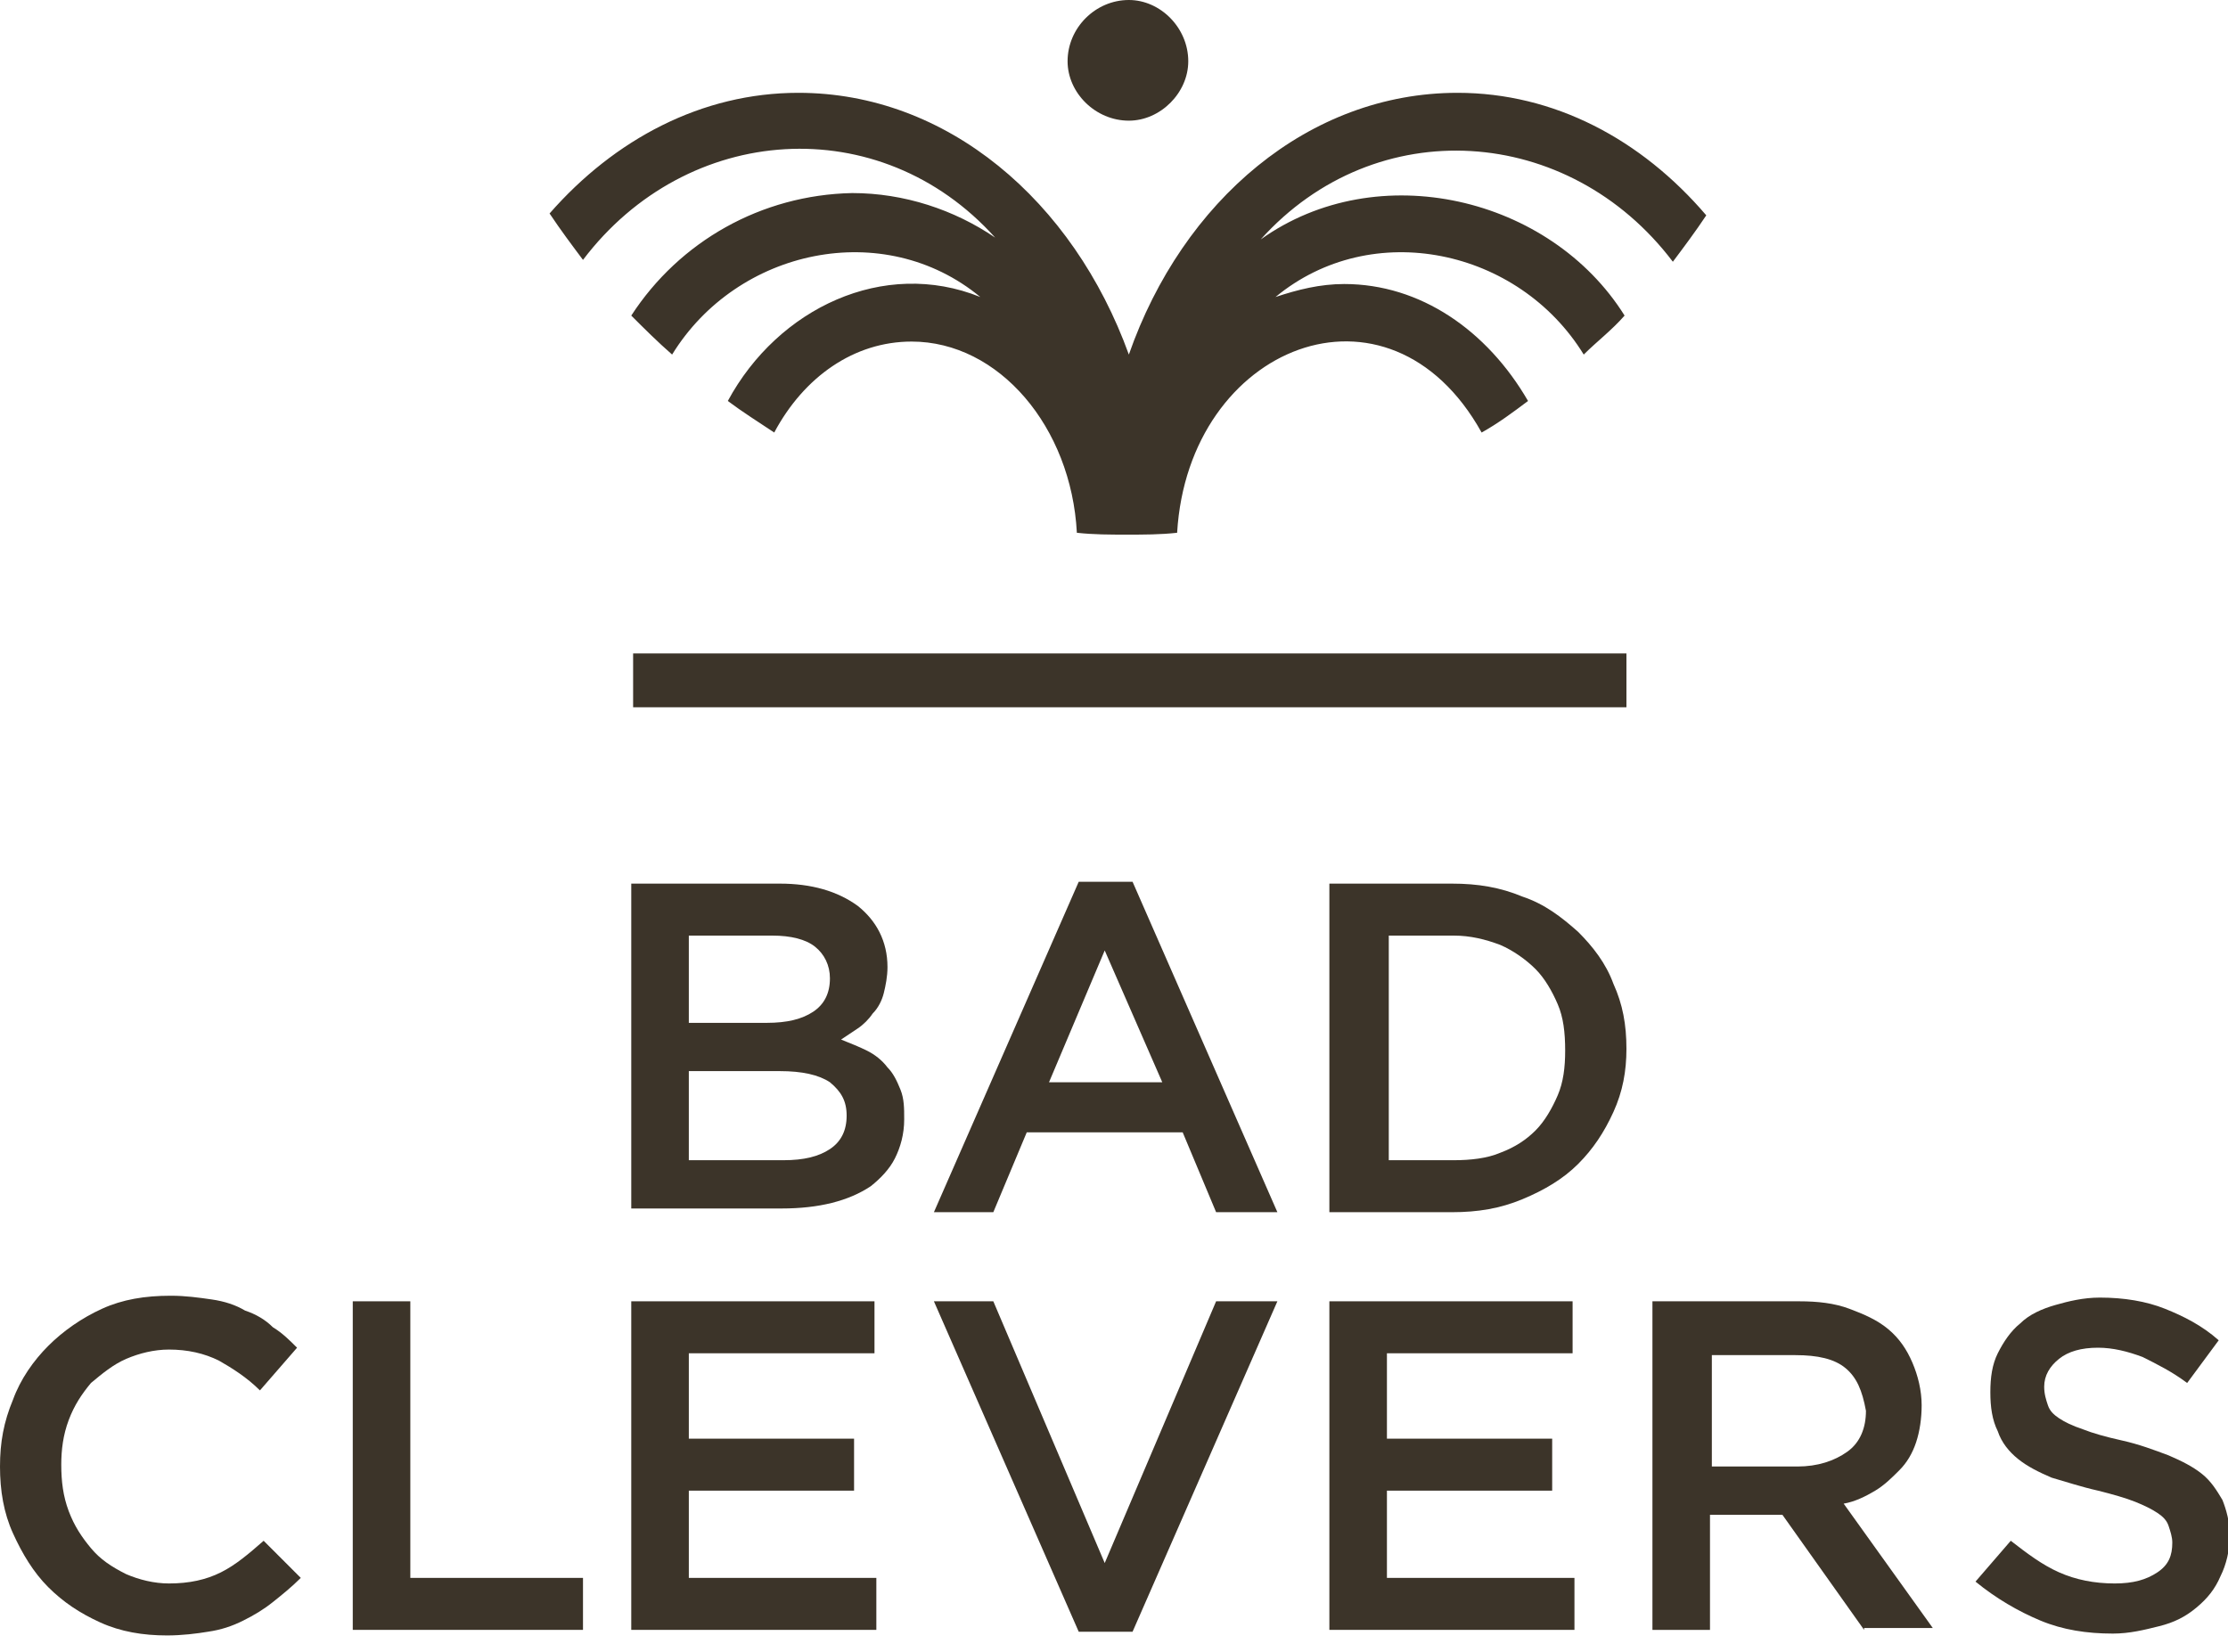 <?xml version="1.0" encoding="UTF-8" standalone="no"?>
<svg xmlns="http://www.w3.org/2000/svg" xmlns:xlink="http://www.w3.org/1999/xlink" xmlns:serif="http://www.serif.com/" width="100%" height="100%" viewBox="0 0 120 89" version="1.1" xml:space="preserve" style="fill-rule:evenodd;clip-rule:evenodd;stroke-linejoin:round;stroke-miterlimit:2;">
    <path d="M46.2,48.8C47.2,49.6 47.8,50.7 47.8,52.1C47.8,52.6 47.7,53.1 47.6,53.5C47.5,53.9 47.3,54.3 47,54.6C46.8,54.9 46.5,55.2 46.2,55.4C45.9,55.6 45.6,55.8 45.3,56C45.8,56.2 46.3,56.4 46.7,56.6C47.1,56.8 47.5,57.1 47.8,57.5C48.1,57.8 48.3,58.2 48.5,58.7C48.7,59.2 48.7,59.7 48.7,60.3C48.7,61.1 48.5,61.8 48.2,62.4C47.9,63 47.4,63.5 46.9,63.9C46.3,64.3 45.6,64.6 44.8,64.8C44,65 43.1,65.1 42.1,65.1L34,65.1L34,47.6L42,47.6C43.7,47.6 45.1,48 46.2,48.8M43.8,54.5C44.4,54.1 44.7,53.5 44.7,52.7C44.7,52 44.4,51.4 43.9,51C43.4,50.6 42.6,50.4 41.6,50.4L37.1,50.4L37.1,55.1L41.3,55.1C42.4,55.1 43.2,54.9 43.8,54.5M44.7,61.9C45.3,61.5 45.6,60.9 45.6,60.1C45.6,59.3 45.3,58.8 44.7,58.3C44.1,57.9 43.2,57.7 42,57.7L37.1,57.7L37.1,62.5L42.2,62.5C43.3,62.5 44.1,62.3 44.7,61.9" style="fill:rgb(60,52,41);fill-rule:nonzero;"></path>
    <path d="M68.8,65.3L65.5,65.3L63.7,61L55.3,61L53.5,65.3L50.3,65.3L58.1,47.5L61,47.5L68.8,65.3ZM59.5,51.2L56.5,58.3L62.6,58.3L59.5,51.2Z" style="fill:rgb(60,52,41);fill-rule:nonzero;"></path>
    <path d="M86.9,59.9C86.4,61 85.8,61.9 85,62.7C84.2,63.5 83.2,64.1 82,64.6C80.8,65.1 79.6,65.3 78.2,65.3L71.6,65.3L71.6,47.6L78.2,47.6C79.6,47.6 80.8,47.8 82,48.3C83.2,48.7 84.1,49.4 85,50.2C85.8,51 86.5,51.9 86.9,53C87.4,54.1 87.6,55.2 87.6,56.5C87.6,57.7 87.4,58.8 86.9,59.9M83.9,54.1C83.6,53.4 83.2,52.7 82.7,52.2C82.2,51.7 81.5,51.2 80.8,50.9C80,50.6 79.2,50.4 78.3,50.4L74.8,50.4L74.8,62.5L78.3,62.5C79.2,62.5 80.1,62.4 80.8,62.1C81.6,61.8 82.2,61.4 82.7,60.9C83.2,60.4 83.6,59.7 83.9,59C84.2,58.3 84.3,57.5 84.3,56.6C84.3,55.6 84.2,54.8 83.9,54.1" style="fill:rgb(60,52,41);fill-rule:nonzero;"></path>
    <path d="M14.7,86.3C14.2,86.7 13.7,87 13.1,87.3C12.5,87.6 11.9,87.8 11.2,87.9C10.6,88 9.8,88.1 9,88.1C7.7,88.1 6.5,87.9 5.4,87.4C4.3,86.9 3.4,86.3 2.6,85.5C1.8,84.7 1.2,83.7 0.7,82.6C0.2,81.5 0,80.3 0,79C0,77.7 0.2,76.6 0.7,75.4C1.1,74.3 1.8,73.3 2.6,72.5C3.4,71.7 4.4,71 5.5,70.5C6.6,70 7.8,69.8 9.2,69.8C10,69.8 10.7,69.9 11.4,70C12.1,70.1 12.7,70.3 13.2,70.6C13.8,70.8 14.3,71.1 14.7,71.5C15.2,71.8 15.6,72.2 16,72.6L14,74.9C13.3,74.2 12.5,73.7 11.8,73.3C11,72.9 10.1,72.7 9.1,72.7C8.3,72.7 7.5,72.9 6.8,73.2C6.1,73.5 5.5,74 4.9,74.5C4.4,75.1 4,75.7 3.7,76.5C3.4,77.3 3.3,78.1 3.3,78.9C3.3,79.8 3.4,80.6 3.7,81.4C4,82.2 4.4,82.8 4.9,83.4C5.4,84 6,84.4 6.8,84.8C7.5,85.1 8.3,85.3 9.1,85.3C10.2,85.3 11.1,85.1 11.9,84.7C12.7,84.3 13.4,83.7 14.2,83L16.2,85C15.7,85.5 15.2,85.9 14.7,86.3" style="fill:rgb(60,52,41);fill-rule:nonzero;"></path>
    <path d="M19,70.1L19,87.8L31.4,87.8L31.4,85L22.1,85L22.1,70.1L19,70.1Z" style="fill:rgb(60,52,41);fill-rule:nonzero;"></path>
    <path d="M34,70.1L34,87.8L47.2,87.8L47.2,85L37.1,85L37.1,80.3L46,80.3L46,77.5L37.1,77.5L37.1,72.9L47.1,72.9L47.1,70.1L34,70.1Z" style="fill:rgb(60,52,41);fill-rule:nonzero;"></path>
    <path d="M71.6,70.1L71.6,87.8L84.8,87.8L84.8,85L74.7,85L74.7,80.3L83.6,80.3L83.6,77.5L74.7,77.5L74.7,72.9L84.7,72.9L84.7,70.1L71.6,70.1Z" style="fill:rgb(60,52,41);fill-rule:nonzero;"></path>
    <path d="M100.4,87.8L96,81.6L92.1,81.6L92.1,87.8L89,87.8L89,70.1L96.9,70.1C97.9,70.1 98.8,70.2 99.6,70.5C100.4,70.8 101.1,71.1 101.7,71.6C102.3,72.1 102.7,72.7 103,73.4C103.3,74.1 103.5,74.9 103.5,75.7C103.5,76.4 103.4,77.1 103.2,77.7C103,78.3 102.7,78.8 102.3,79.2C101.9,79.6 101.5,80 101,80.3C100.5,80.6 99.9,80.9 99.3,81L104.1,87.7L100.4,87.7L100.4,87.8ZM99.4,73.7C98.8,73.2 97.9,73 96.7,73L92.2,73L92.2,79L96.8,79C97.9,79 98.8,78.7 99.5,78.2C100.2,77.7 100.5,76.9 100.5,76C100.3,74.9 100,74.2 99.4,73.7" style="fill:rgb(60,52,41);fill-rule:nonzero;"></path>
    <path d="M110.3,75.7C110.4,76 110.6,76.2 110.9,76.4C111.2,76.6 111.6,76.8 112.2,77C112.7,77.2 113.4,77.4 114.3,77.6C115.2,77.8 116,78.1 116.8,78.4C117.5,78.7 118.1,79 118.6,79.4C119.1,79.8 119.4,80.3 119.7,80.8C119.9,81.3 120.1,82 120.1,82.7C120.1,83.5 119.9,84.3 119.6,84.9C119.3,85.6 118.9,86.1 118.3,86.6C117.7,87.1 117.1,87.4 116.3,87.6C115.5,87.8 114.7,88 113.8,88C112.4,88 111.1,87.8 109.9,87.3C108.7,86.8 107.5,86.1 106.4,85.2L108.3,83C109.2,83.7 110,84.3 110.9,84.7C111.8,85.1 112.8,85.3 113.9,85.3C114.9,85.3 115.6,85.1 116.2,84.7C116.8,84.3 117,83.8 117,83.1C117,82.8 116.9,82.5 116.8,82.2C116.7,81.9 116.5,81.7 116.2,81.5C115.9,81.3 115.5,81.1 115,80.9C114.5,80.7 113.8,80.5 113,80.3C112.1,80.1 111.2,79.8 110.5,79.6C109.8,79.3 109.2,79 108.7,78.6C108.2,78.2 107.8,77.7 107.6,77.1C107.3,76.5 107.2,75.8 107.2,75C107.2,74.2 107.3,73.5 107.6,72.9C107.9,72.3 108.3,71.7 108.8,71.3C109.3,70.8 110,70.5 110.7,70.3C111.4,70.1 112.2,69.9 113.1,69.9C114.4,69.9 115.6,70.1 116.6,70.5C117.6,70.9 118.6,71.4 119.5,72.2L117.8,74.5C117,73.9 116.2,73.5 115.4,73.1C114.6,72.8 113.8,72.6 113,72.6C112.1,72.6 111.4,72.8 110.9,73.2C110.4,73.6 110.1,74.1 110.1,74.7C110.1,75.1 110.2,75.4 110.3,75.7" style="fill:rgb(60,52,41);fill-rule:nonzero;"></path>
    <path d="M65.5,70.1L59.5,84.2L53.5,70.1L50.3,70.1L58.1,87.9L61,87.9L68.8,70.1L65.5,70.1Z" style="fill:rgb(60,52,41);fill-rule:nonzero;"></path>
    <rect x="34.1" y="35.2" width="53.5" height="2.9" style="fill:rgb(60,52,41);"></rect>
    <path d="M78.5,5C70.5,5 63.7,10.8 60.8,19.1C57.8,10.8 51,5 43,5C37.8,5 33.1,7.5 29.6,11.5C30.2,12.4 30.8,13.2 31.4,14C37,6.6 47.4,5.9 53.6,12.8C51.4,11.3 48.7,10.4 45.9,10.4C41,10.5 36.6,13 34,17C34.7,17.7 35.4,18.4 36.2,19.1C39.7,13.4 47.6,11.7 52.8,16C47.6,13.9 41.9,16.6 39.2,21.6C40,22.2 40.8,22.7 41.7,23.3C43.3,20.3 46,18.4 49.1,18.4C53.8,18.4 57.7,23 58,28.7C58.9,28.8 59.8,28.8 60.7,28.8C61.6,28.8 62.5,28.8 63.4,28.7C64,18.6 74.8,14.3 79.8,23.3C80.7,22.8 81.5,22.2 82.3,21.6C80.1,17.8 76.5,15.3 72.4,15.3C71.1,15.3 69.9,15.6 68.7,16C73.9,11.7 81.8,13.4 85.3,19.1C86,18.4 86.8,17.8 87.5,17C83.5,10.6 74.2,8.4 67.9,12.9C74.1,6 84.5,6.7 90.1,14.1C90.7,13.3 91.3,12.5 91.9,11.6C88.4,7.5 83.7,5 78.5,5Z" style="fill:rgb(60,52,41);fill-rule:nonzero;"></path>
    <path d="M60.8,6.5C62.5,6.5 64,5 64,3.3C64,1.5 62.5,0 60.8,0C59,0 57.5,1.5 57.5,3.3C57.5,5 59,6.5 60.8,6.5" style="fill:rgb(60,52,41);fill-rule:nonzero;"></path>
</svg>

